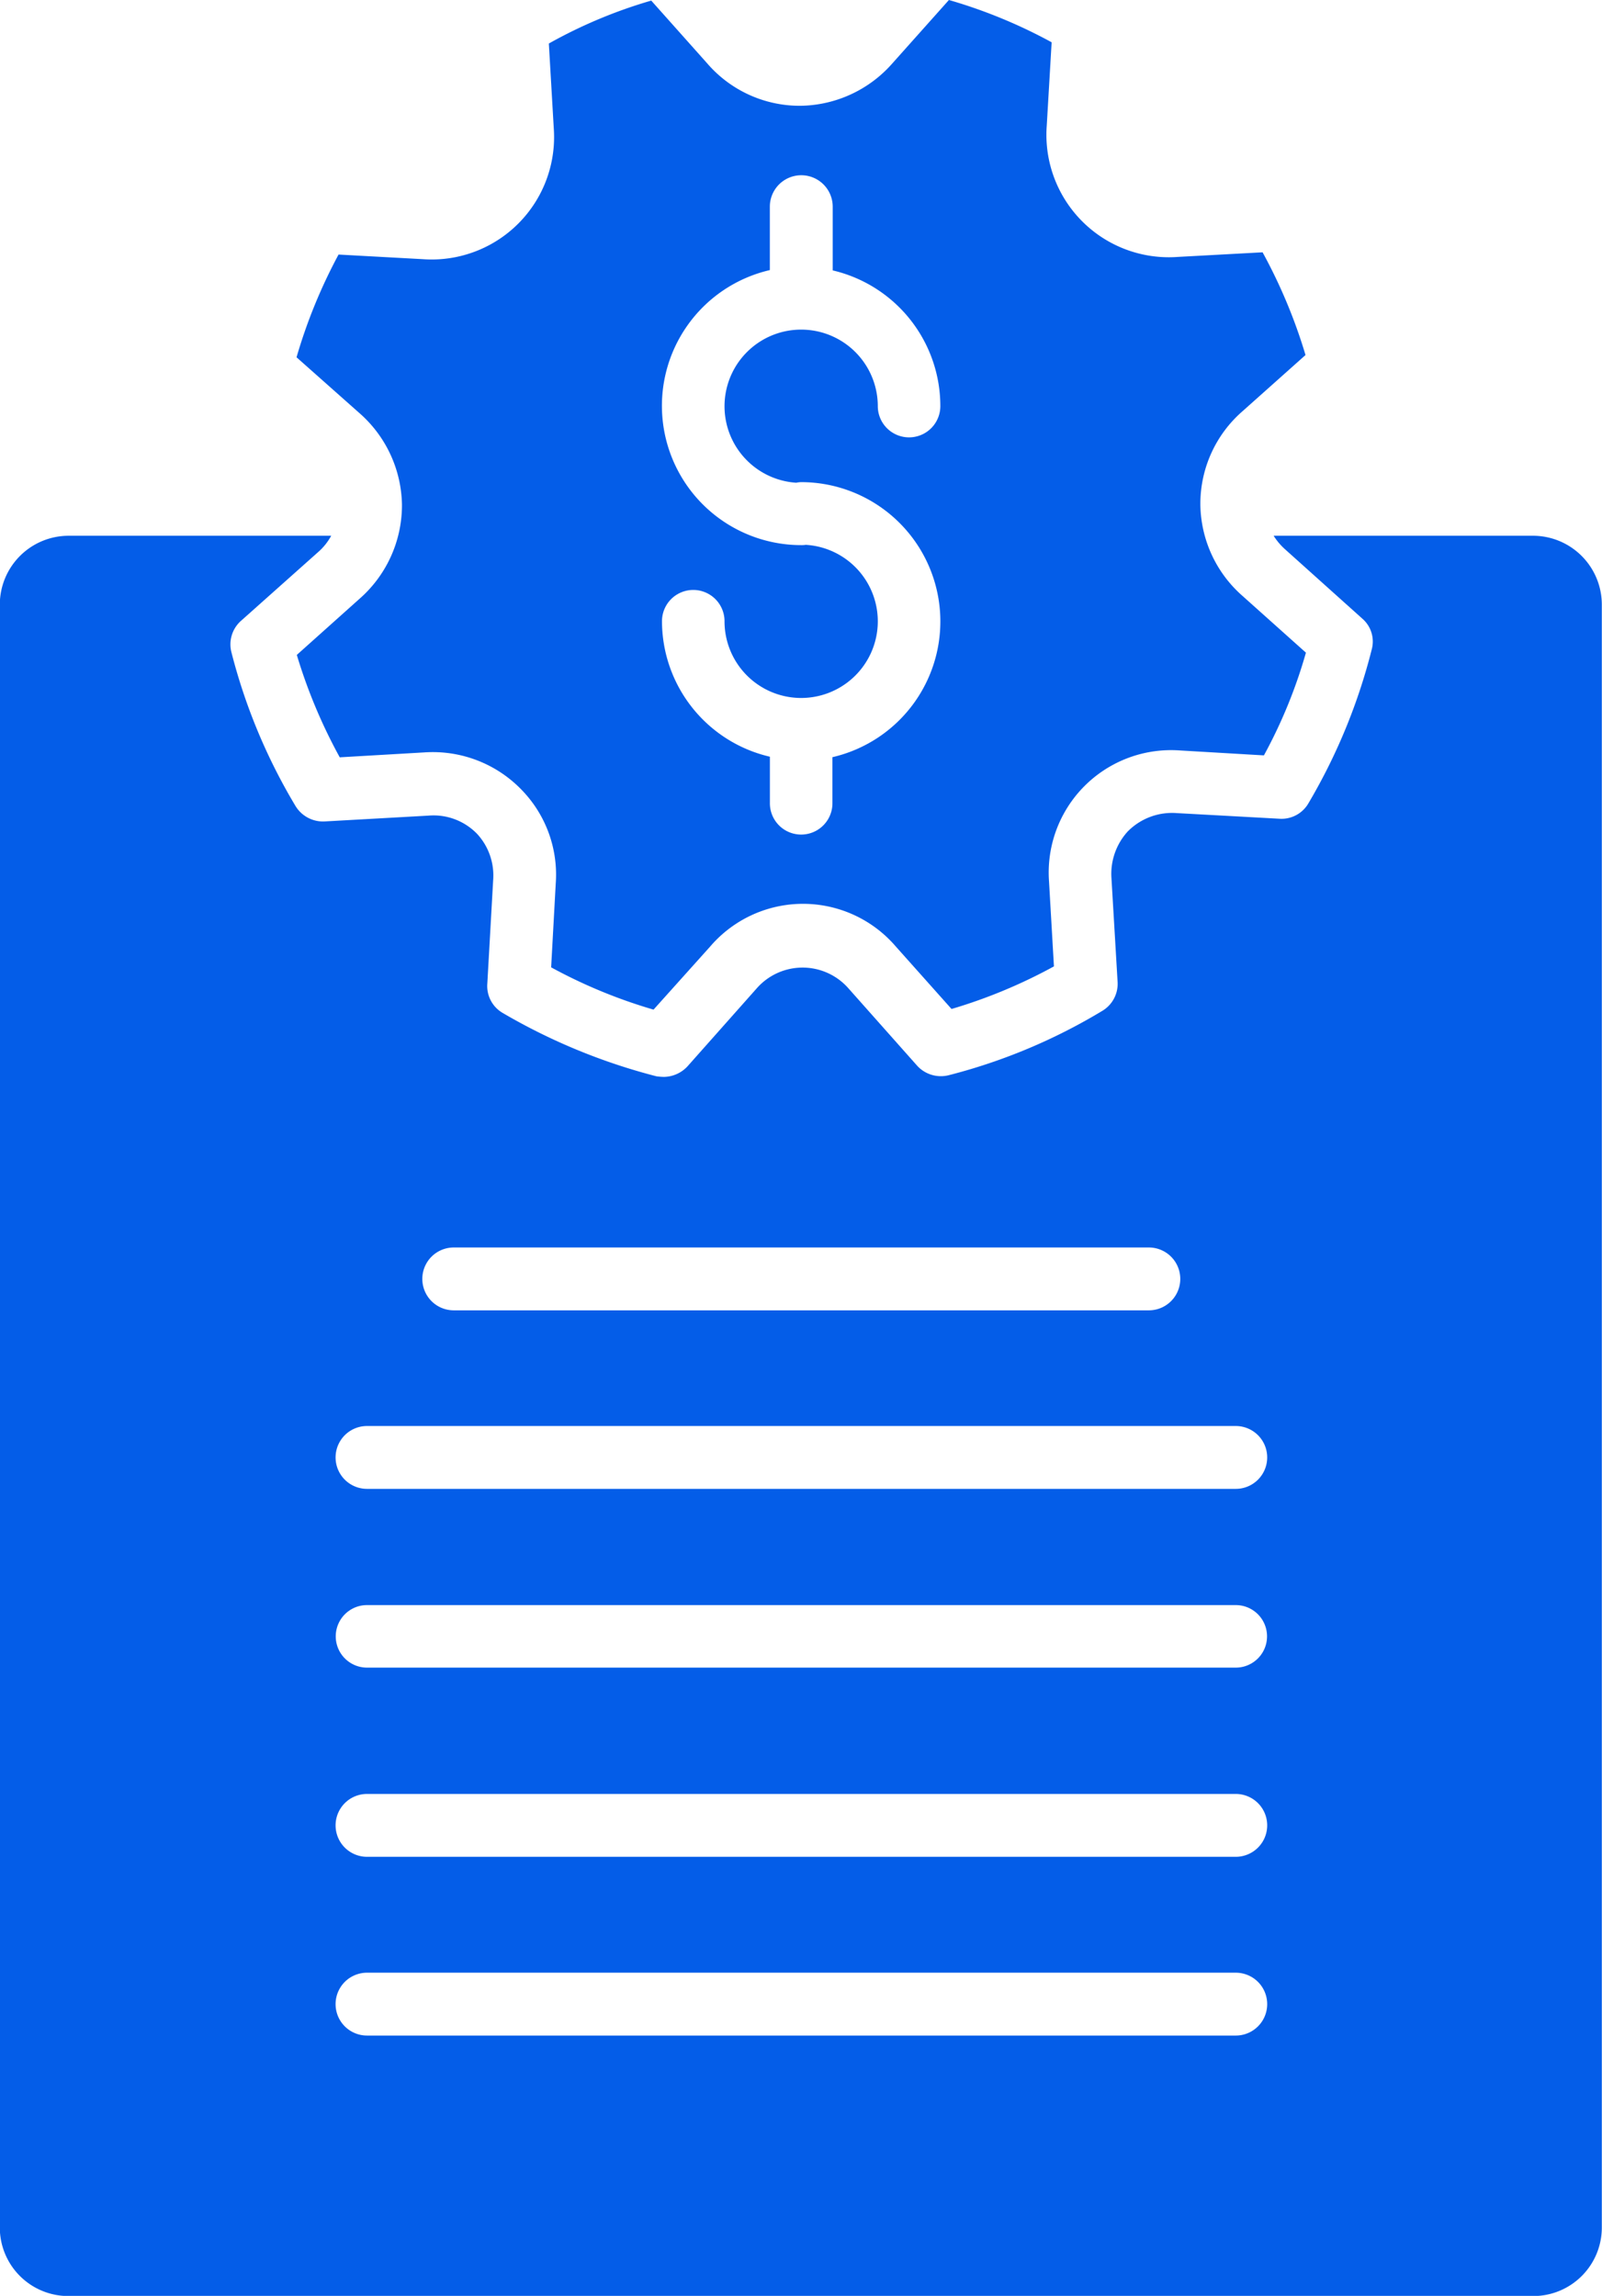 <svg xmlns="http://www.w3.org/2000/svg" width="34.889" height="50" viewBox="0 0 34.889 50">
  <g id="noun-financial-regulation-4898498" transform="translate(-2.387 -1.256)">
    <g id="Group_12" data-name="Group 12" transform="translate(2.387 1.256)">
      <path id="Path_70" data-name="Path 70" d="M35.787,3H30.125a1.374,1.374,0,0,0,.24.287l1.689,1.516a.66.66,0,0,1,.207.674,12.665,12.665,0,0,1-1.376,3.345.676.676,0,0,1-.628.341L28.015,9.04a1.357,1.357,0,0,0-1.068.4,1.371,1.371,0,0,0-.354,1.022l.134,2.264a.686.686,0,0,1-.334.621,12.418,12.418,0,0,1-3.339,1.4.7.7,0,0,1-.688-.2l-1.5-1.689a1.329,1.329,0,0,0-2,0l-1.509,1.7a.716.716,0,0,1-.507.227,1.3,1.3,0,0,1-.167-.013,13.051,13.051,0,0,1-3.352-1.382A.677.677,0,0,1,13,12.753l.127-2.25a1.335,1.335,0,0,0-.347-1.008,1.32,1.32,0,0,0-1.062-.4l-2.27.127a.7.7,0,0,1-.628-.341A12.526,12.526,0,0,1,7.428,5.541a.686.686,0,0,1,.207-.688l1.683-1.5A1.287,1.287,0,0,0,9.6,3H3.883a1.5,1.5,0,0,0-1.5,1.5V39.836a1.493,1.493,0,0,0,1.5,1.5h31.9a1.492,1.492,0,0,0,1.489-1.5V4.506A1.5,1.5,0,0,0,35.787,3ZM12.269,18.5H27.407a.684.684,0,1,1,0,1.369H12.269a.684.684,0,1,1,0-1.369ZM29.3,35.663H10.38a.684.684,0,0,1,0-1.369H29.3a.684.684,0,0,1,0,1.369Zm0-3.893H10.38a.684.684,0,0,1,0-1.369H29.3a.684.684,0,0,1,0,1.369Zm0-4.12H10.38a.681.681,0,1,1,0-1.362H29.3a.681.681,0,1,1,0,1.362Zm0-3.893H10.38a.684.684,0,0,1,0-1.369H29.3a.684.684,0,0,1,0,1.369Z" transform="translate(-2.387 8.668)" fill="#045de8"/>
      <path id="Path_71" data-name="Path 71" d="M5.651,12.24v.013h0v.027A2.71,2.71,0,0,1,4.723,14.3L3.361,15.519a11.5,11.5,0,0,0,.935,2.23l1.843-.107a2.687,2.687,0,0,1,2.137.835A2.648,2.648,0,0,1,9,20.5l-.1,1.823a11.213,11.213,0,0,0,2.23.921l1.235-1.376a2.662,2.662,0,0,1,4.04,0l1.215,1.362a11.3,11.3,0,0,0,2.23-.928l-.107-1.85A2.666,2.666,0,0,1,22.6,17.6l1.823.107a10.862,10.862,0,0,0,.915-2.237L23.96,14.237a2.69,2.69,0,0,1-.921-1.983h0V12.22a2.672,2.672,0,0,1,.928-2.017l1.362-1.215a11.555,11.555,0,0,0-.935-2.237l-1.843.1A2.666,2.666,0,0,1,19.693,4L19.8,2.177a11.108,11.108,0,0,0-2.237-.921L16.335,2.632a2.71,2.71,0,0,1-2.023.928,2.662,2.662,0,0,1-2.017-.928L11.08,1.269a10.575,10.575,0,0,0-2.23.935l.107,1.843A2.666,2.666,0,0,1,6.1,6.9l-1.83-.1a11.487,11.487,0,0,0-.915,2.237L4.73,10.257A2.712,2.712,0,0,1,5.651,12.24Zm8.8.881a.611.611,0,0,1-.107.007,3.034,3.034,0,0,1-.681-5.99V5.757a.684.684,0,0,1,1.369,0V7.145A3.035,3.035,0,0,1,17.376,10.1a.681.681,0,1,1-1.362,0,1.669,1.669,0,1,0-1.776,1.669.584.584,0,0,1,.107-.013,3.034,3.034,0,0,1,.681,5.99v1.008a.681.681,0,1,1-1.362-.007V17.736a3.035,3.035,0,0,1-2.35-2.951.681.681,0,1,1,1.362,0,1.669,1.669,0,1,0,1.776-1.663Z" transform="translate(3.103 -1.256)" fill="#045de8"/>
    </g>
  </g>
</svg>
